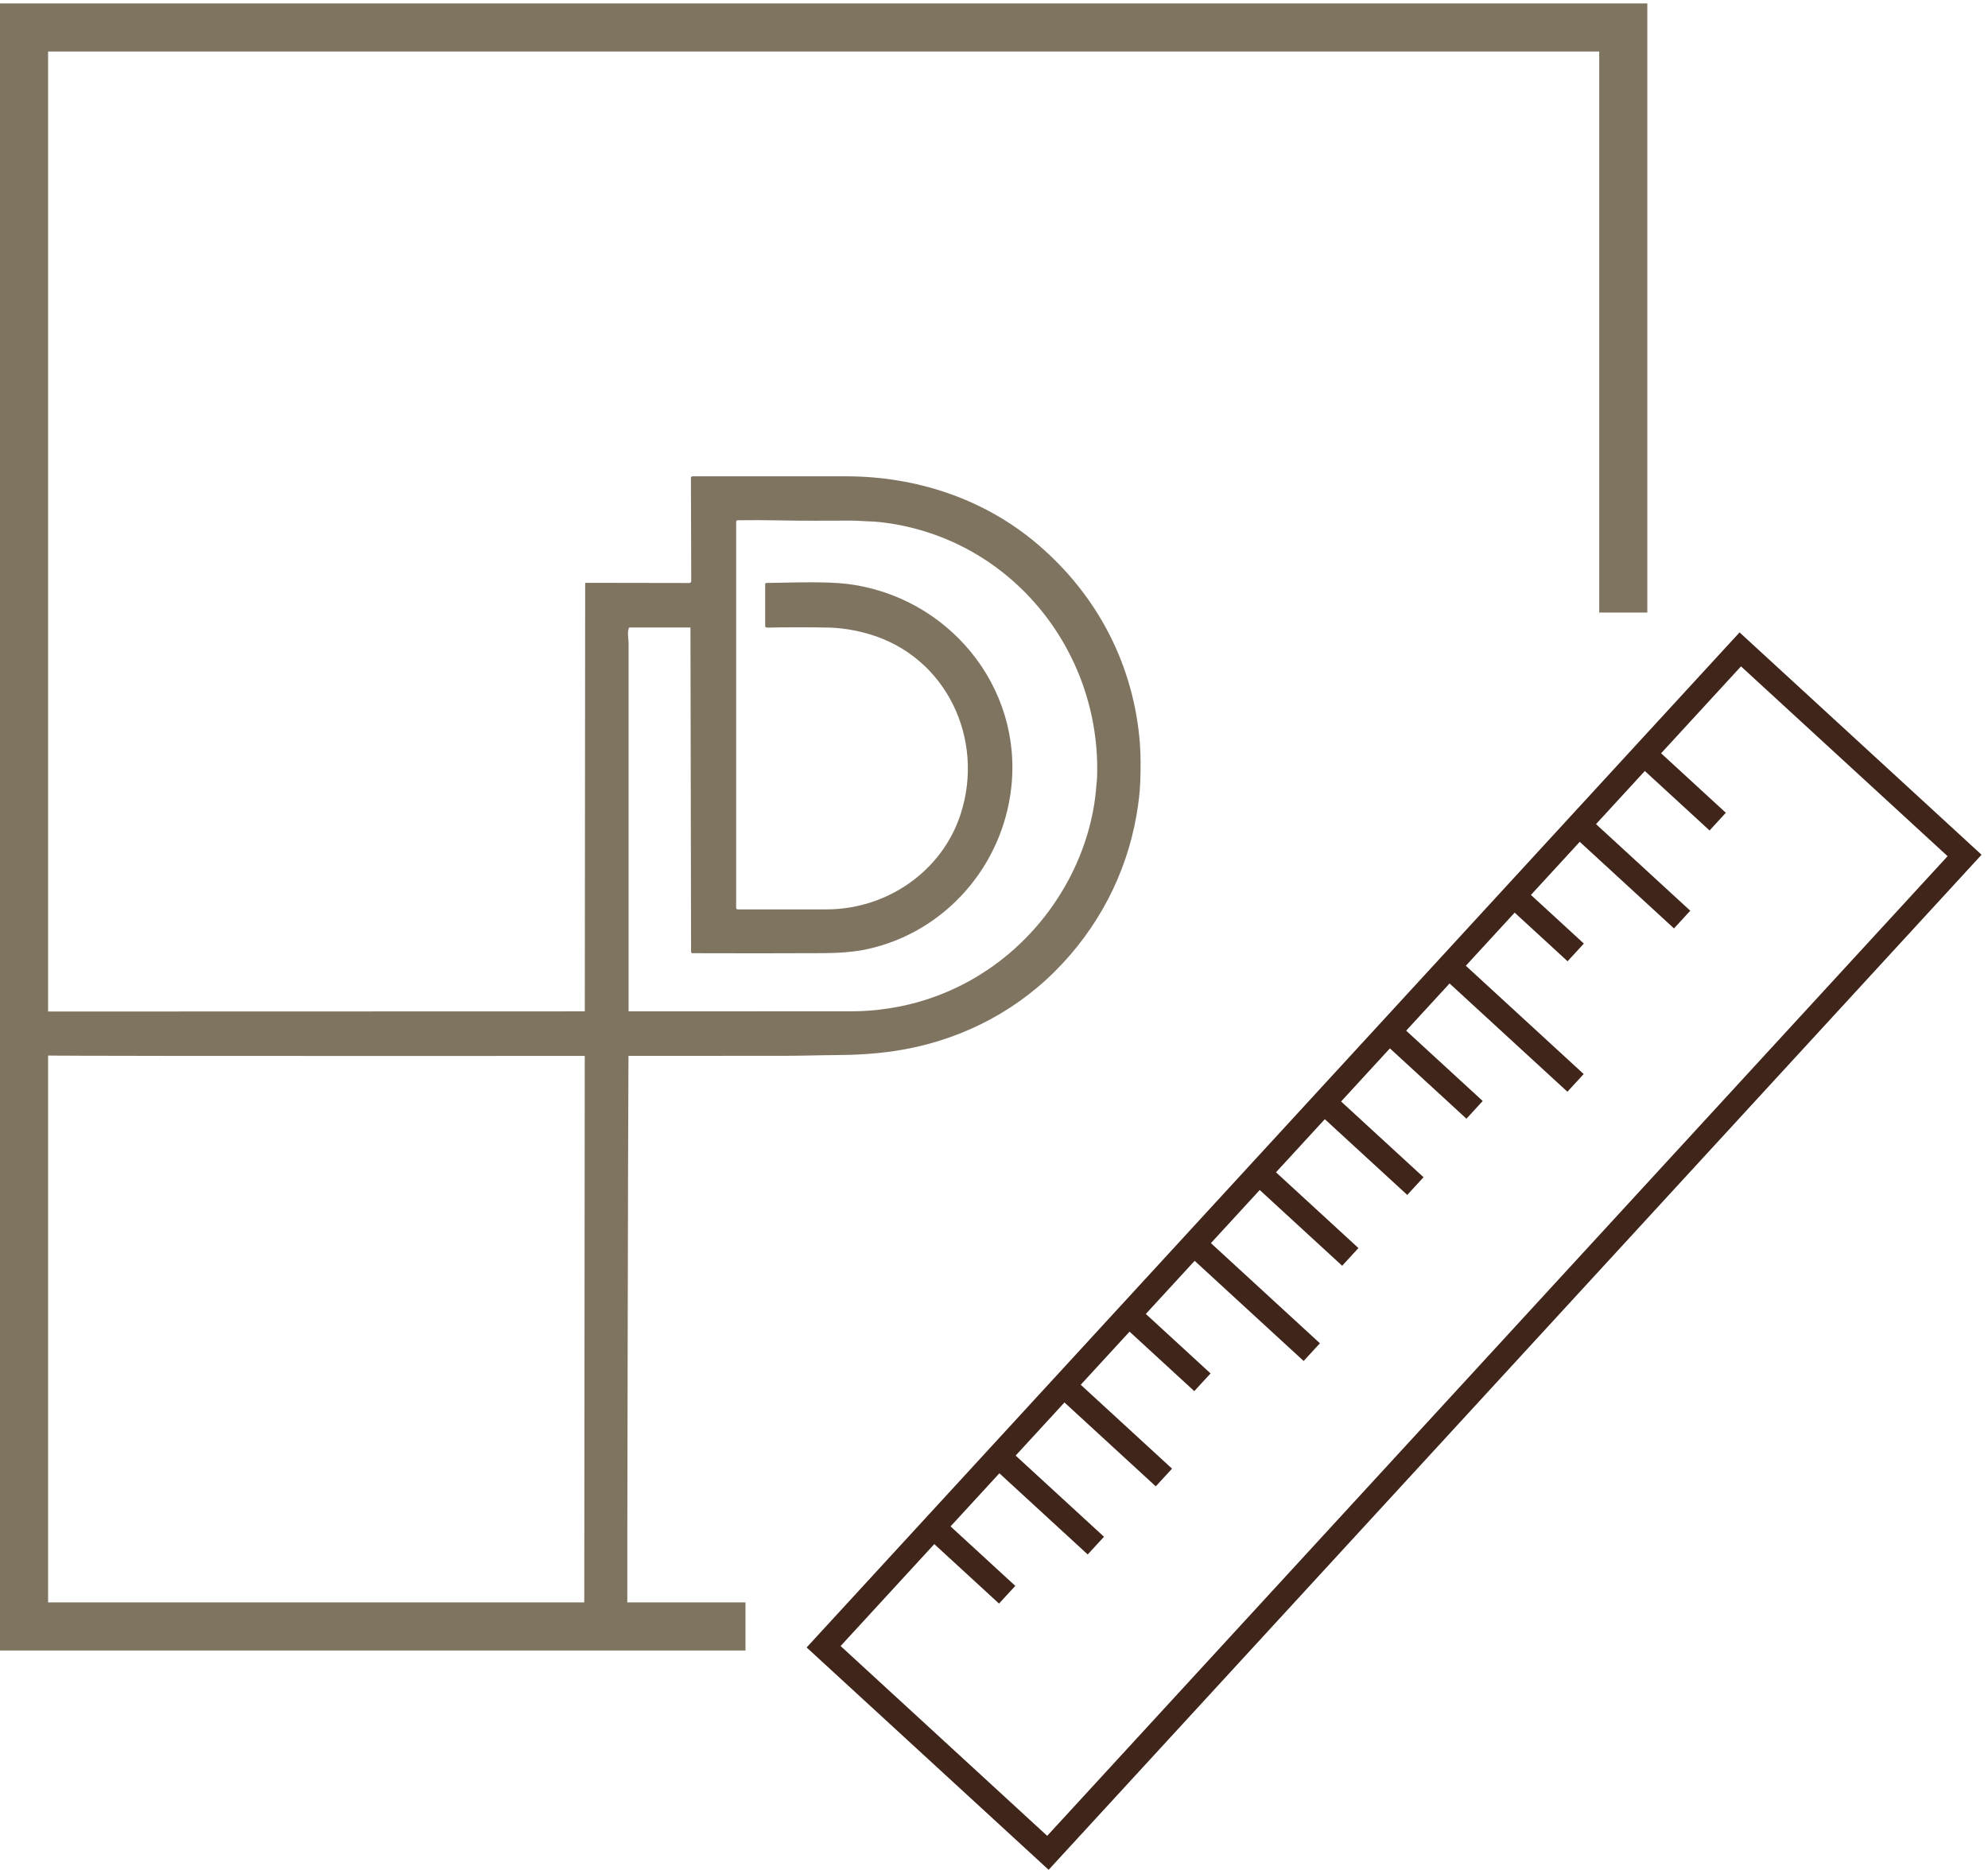 <svg width="263" height="248" viewBox="0 0 248 233" fill="none" xmlns="http://www.w3.org/2000/svg">
<path d="M202.5 76V3H3V202.5H93" stroke="#7f7460" stroke-width="6"/>
<path d="M131.568 120.797C126.137 126.204 119.109 129.601 111.537 130.712C109.164 131.061 106.747 131.202 104.318 131.213C102.23 131.223 100.124 131.299 98.057 131.303C94.152 131.308 8.957 131.372 5.053 131.259C5.02 131.258 4.989 131.244 4.967 131.221C4.944 131.198 4.931 131.166 4.931 131.134V125.919C4.931 125.881 4.947 125.845 4.973 125.818C5 125.791 5.036 125.776 5.074 125.776C11.761 125.775 99.72 125.748 106.373 125.748C107.752 125.749 109.233 125.631 110.817 125.395C120.41 123.963 128.617 117.995 133.219 109.505C135.198 105.853 136.481 101.723 136.77 97.569C136.791 97.261 136.846 96.945 136.856 96.656C137.445 80.597 125.808 66.402 109.612 64.695C109.278 64.659 108.789 64.631 108.147 64.611C107.493 64.588 106.824 64.528 106.193 64.528C103.224 64.53 100.249 64.566 97.28 64.501C95.519 64.465 93.765 64.459 92.018 64.483C91.969 64.483 91.922 64.503 91.887 64.538C91.853 64.573 91.834 64.62 91.834 64.669V112.837C91.834 112.889 91.854 112.939 91.891 112.976C91.928 113.013 91.979 113.034 92.031 113.034C95.688 113.032 99.375 113.032 103.09 113.034C110.592 113.039 117.528 108.322 119.851 101.107C122.857 91.766 118.05 81.527 108.445 78.695C106.679 78.175 104.941 77.9 103.231 77.87C100.722 77.827 98.201 77.829 95.67 77.877C95.642 77.877 95.614 77.872 95.588 77.862C95.562 77.852 95.538 77.836 95.518 77.816C95.498 77.797 95.482 77.773 95.471 77.748C95.46 77.722 95.454 77.694 95.454 77.666V72.447C95.454 72.411 95.469 72.375 95.495 72.349C95.521 72.323 95.556 72.308 95.593 72.308C98.187 72.27 100.776 72.174 103.371 72.261C104.241 72.29 104.987 72.342 105.609 72.416C118.166 73.917 127.588 85.139 126.15 97.879C125.048 107.644 117.928 115.828 108.261 117.981C106.51 118.371 104.431 118.487 102.703 118.495C97.24 118.519 91.802 118.521 86.389 118.501C86.341 118.501 86.296 118.482 86.262 118.448C86.228 118.414 86.21 118.369 86.21 118.321L86.133 77.917C86.133 77.903 86.127 77.889 86.117 77.879C86.107 77.868 86.093 77.862 86.078 77.862H78.55C78.507 77.862 78.477 77.882 78.458 77.921C78.221 78.413 78.416 79.396 78.416 79.849C78.416 97.987 78.416 114.059 78.416 128.066C78.416 130.077 78.407 132.088 78.39 134.099C78.354 138.242 78.233 196.926 78.254 201.069C78.254 201.182 78.21 201.292 78.13 201.373C78.05 201.454 77.941 201.5 77.827 201.501L73.085 201.541C73.059 201.542 73.033 201.537 73.009 201.527C72.985 201.517 72.963 201.503 72.944 201.484C72.926 201.466 72.911 201.444 72.901 201.42C72.891 201.396 72.886 201.37 72.886 201.344L72.999 72.423C72.999 72.334 73.044 72.289 73.134 72.289L85.993 72.311C86.024 72.311 86.055 72.305 86.083 72.293C86.112 72.282 86.138 72.264 86.16 72.242C86.182 72.221 86.199 72.195 86.211 72.166C86.223 72.137 86.229 72.107 86.229 72.076L86.191 59.19C86.191 59.139 86.21 59.091 86.246 59.056C86.282 59.02 86.33 59 86.38 59C92.734 59 99.114 59 105.52 59C114.199 58.999 122.713 61.745 129.444 67.479C136.928 73.854 141.475 82.596 142.209 92.434C142.32 93.919 142.293 95.909 142.243 97.174C142.195 98.407 142.038 99.785 141.772 101.31C140.471 108.751 136.916 115.472 131.568 120.797Z" fill="#7f7460"/>
<path d="M204.34 92.95L214.28 102.085" stroke="#40251B" stroke-width="3"/>
<path d="M172.538 127.557L183.951 138.045" stroke="#40251B" stroke-width="3"/>
<path d="M140.06 162.9L150 172.035" stroke="#40251B" stroke-width="3"/>
<path d="M196.22 101.786L209.842 114.304" stroke="#40251B" stroke-width="3"/>
<path d="M164.419 136.393L176.568 147.557" stroke="#40251B" stroke-width="3"/>
<path d="M131.94 171.736L145.194 183.916" stroke="#40251B" stroke-width="3"/>
<path d="M188.101 110.622L196.568 118.403" stroke="#40251B" stroke-width="3"/>
<path d="M156.299 145.229L168.448 156.393" stroke="#40251B" stroke-width="3"/>
<path d="M123.82 180.572L136.706 192.413" stroke="#40251B" stroke-width="3"/>
<path d="M179.981 119.458L196.548 134.682" stroke="#40251B" stroke-width="3"/>
<path d="M148.179 154.064L163.642 168.274" stroke="#40251B" stroke-width="3"/>
<path d="M115.701 189.408L125.641 198.542" stroke="#40251B" stroke-width="3"/>
<rect x="217.097" y="80.594" width="38" height="169" transform="rotate(42.581 217.097 80.594)" stroke="#40251B" stroke-width="3"/>
</svg>
